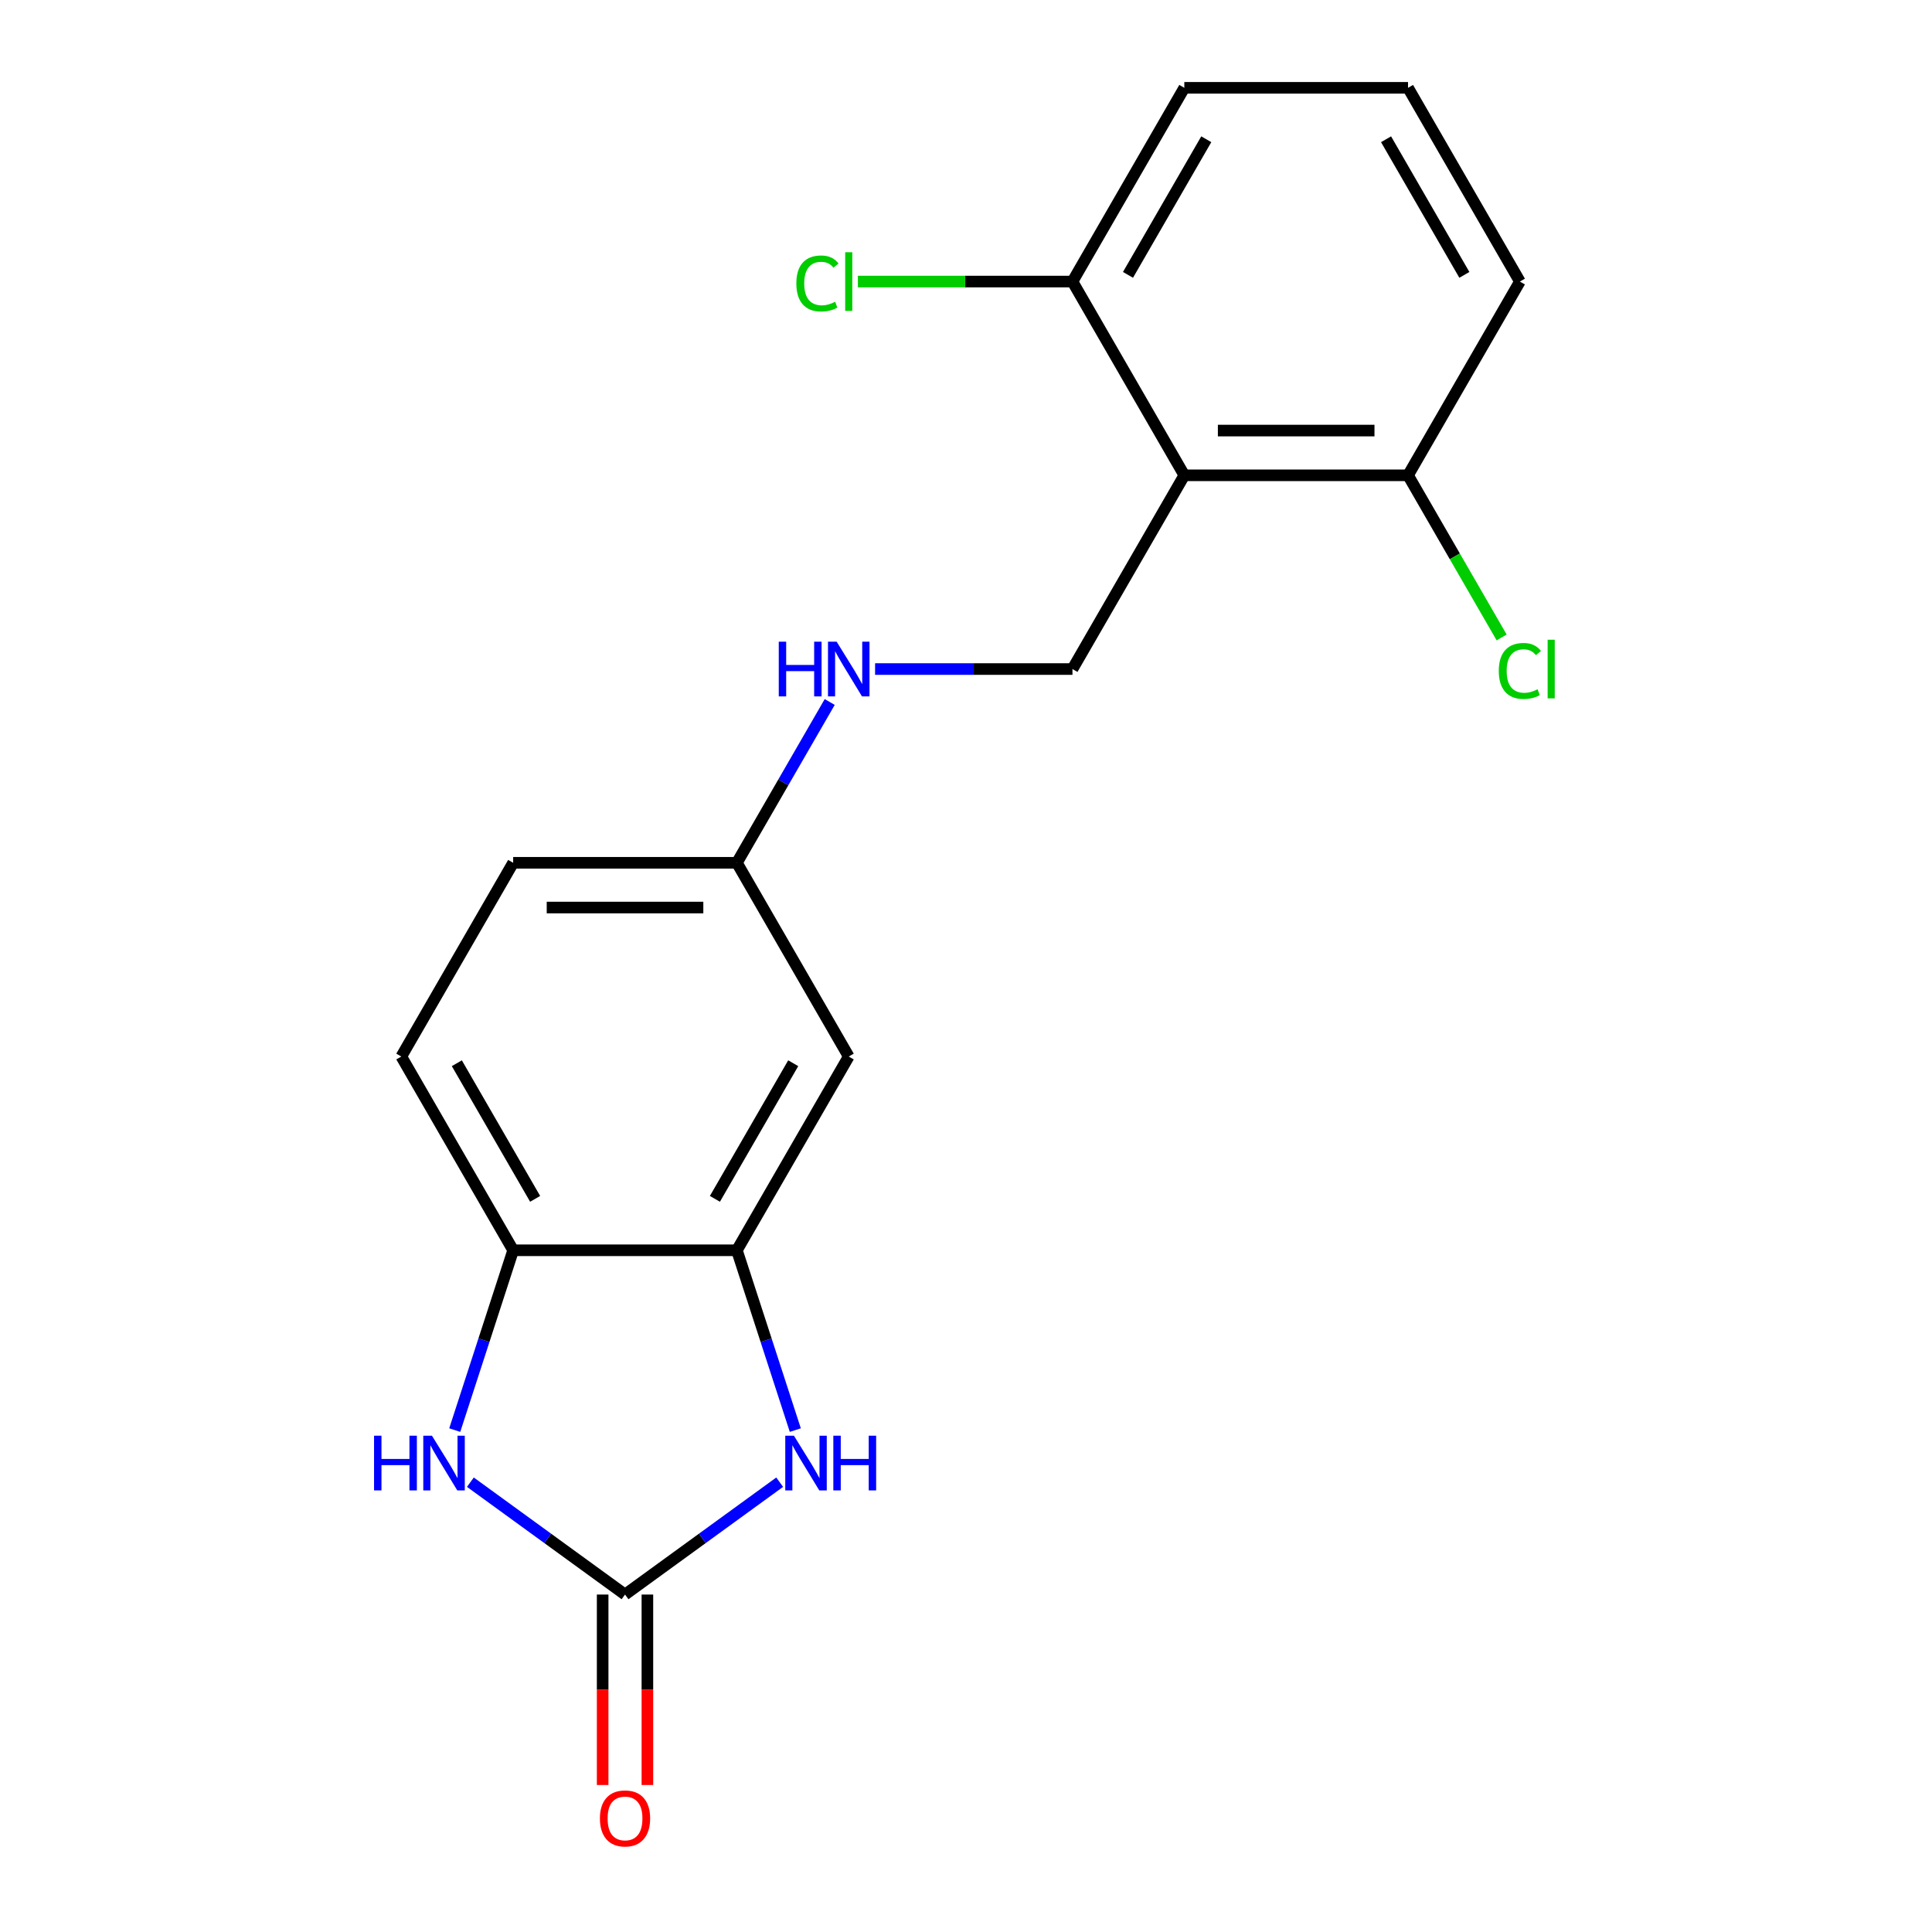 <?xml version='1.0' encoding='iso-8859-1'?>
<svg version='1.1' baseProfile='full'
              xmlns='http://www.w3.org/2000/svg'
                      xmlns:rdkit='http://www.rdkit.org/xml'
                      xmlns:xlink='http://www.w3.org/1999/xlink'
                  xml:space='preserve'
width='1000px' height='1000px' viewBox='0 0 1000 1000'>
<!-- END OF HEADER -->
<rect style='opacity:1.0;fill:#FFFFFF;stroke:none' width='1000' height='1000' x='0' y='0'> </rect>
<path class='bond-0' d='M 323.512,825.335 L 363.534,796.257' style='fill:none;fill-rule:evenodd;stroke:#000000;stroke-width:6px;stroke-linecap:butt;stroke-linejoin:miter;stroke-opacity:1' />
<path class='bond-0' d='M 363.534,796.257 L 403.557,767.178' style='fill:none;fill-rule:evenodd;stroke:#0000FF;stroke-width:6px;stroke-linecap:butt;stroke-linejoin:miter;stroke-opacity:1' />
<path class='bond-1' d='M 323.512,825.335 L 283.489,796.257' style='fill:none;fill-rule:evenodd;stroke:#000000;stroke-width:6px;stroke-linecap:butt;stroke-linejoin:miter;stroke-opacity:1' />
<path class='bond-1' d='M 283.489,796.257 L 243.466,767.178' style='fill:none;fill-rule:evenodd;stroke:#0000FF;stroke-width:6px;stroke-linecap:butt;stroke-linejoin:miter;stroke-opacity:1' />
<path class='bond-9' d='M 311.932,825.335 L 311.932,874.625' style='fill:none;fill-rule:evenodd;stroke:#000000;stroke-width:6px;stroke-linecap:butt;stroke-linejoin:miter;stroke-opacity:1' />
<path class='bond-9' d='M 311.932,874.625 L 311.932,923.915' style='fill:none;fill-rule:evenodd;stroke:#FF0000;stroke-width:6px;stroke-linecap:butt;stroke-linejoin:miter;stroke-opacity:1' />
<path class='bond-9' d='M 335.091,825.335 L 335.091,874.625' style='fill:none;fill-rule:evenodd;stroke:#000000;stroke-width:6px;stroke-linecap:butt;stroke-linejoin:miter;stroke-opacity:1' />
<path class='bond-9' d='M 335.091,874.625 L 335.091,923.915' style='fill:none;fill-rule:evenodd;stroke:#FF0000;stroke-width:6px;stroke-linecap:butt;stroke-linejoin:miter;stroke-opacity:1' />
<path class='bond-3' d='M 411.65,740.217 L 396.53,693.681' style='fill:none;fill-rule:evenodd;stroke:#0000FF;stroke-width:6px;stroke-linecap:butt;stroke-linejoin:miter;stroke-opacity:1' />
<path class='bond-3' d='M 396.53,693.681 L 381.409,647.144' style='fill:none;fill-rule:evenodd;stroke:#000000;stroke-width:6px;stroke-linecap:butt;stroke-linejoin:miter;stroke-opacity:1' />
<path class='bond-4' d='M 235.373,740.217 L 250.493,693.681' style='fill:none;fill-rule:evenodd;stroke:#0000FF;stroke-width:6px;stroke-linecap:butt;stroke-linejoin:miter;stroke-opacity:1' />
<path class='bond-4' d='M 250.493,693.681 L 265.614,647.144' style='fill:none;fill-rule:evenodd;stroke:#000000;stroke-width:6px;stroke-linecap:butt;stroke-linejoin:miter;stroke-opacity:1' />
<path class='bond-2' d='M 613,246.018 L 555.102,346.299' style='fill:none;fill-rule:evenodd;stroke:#000000;stroke-width:6px;stroke-linecap:butt;stroke-linejoin:miter;stroke-opacity:1' />
<path class='bond-7' d='M 613,246.018 L 728.795,246.018' style='fill:none;fill-rule:evenodd;stroke:#000000;stroke-width:6px;stroke-linecap:butt;stroke-linejoin:miter;stroke-opacity:1' />
<path class='bond-7' d='M 630.369,222.859 L 711.426,222.859' style='fill:none;fill-rule:evenodd;stroke:#000000;stroke-width:6px;stroke-linecap:butt;stroke-linejoin:miter;stroke-opacity:1' />
<path class='bond-8' d='M 613,246.018 L 555.102,145.736' style='fill:none;fill-rule:evenodd;stroke:#000000;stroke-width:6px;stroke-linecap:butt;stroke-linejoin:miter;stroke-opacity:1' />
<path class='bond-6' d='M 381.409,647.144 L 439.307,546.863' style='fill:none;fill-rule:evenodd;stroke:#000000;stroke-width:6px;stroke-linecap:butt;stroke-linejoin:miter;stroke-opacity:1' />
<path class='bond-6' d='M 370.037,620.523 L 410.566,550.325' style='fill:none;fill-rule:evenodd;stroke:#000000;stroke-width:6px;stroke-linecap:butt;stroke-linejoin:miter;stroke-opacity:1' />
<path class='bond-19' d='M 381.409,647.144 L 265.614,647.144' style='fill:none;fill-rule:evenodd;stroke:#000000;stroke-width:6px;stroke-linecap:butt;stroke-linejoin:miter;stroke-opacity:1' />
<path class='bond-11' d='M 265.614,647.144 L 207.716,546.863' style='fill:none;fill-rule:evenodd;stroke:#000000;stroke-width:6px;stroke-linecap:butt;stroke-linejoin:miter;stroke-opacity:1' />
<path class='bond-11' d='M 276.986,620.523 L 236.457,550.325' style='fill:none;fill-rule:evenodd;stroke:#000000;stroke-width:6px;stroke-linecap:butt;stroke-linejoin:miter;stroke-opacity:1' />
<path class='bond-5' d='M 555.102,346.299 L 504.022,346.299' style='fill:none;fill-rule:evenodd;stroke:#000000;stroke-width:6px;stroke-linecap:butt;stroke-linejoin:miter;stroke-opacity:1' />
<path class='bond-5' d='M 504.022,346.299 L 452.942,346.299' style='fill:none;fill-rule:evenodd;stroke:#0000FF;stroke-width:6px;stroke-linecap:butt;stroke-linejoin:miter;stroke-opacity:1' />
<path class='bond-12' d='M 439.307,546.863 L 381.409,446.581' style='fill:none;fill-rule:evenodd;stroke:#000000;stroke-width:6px;stroke-linecap:butt;stroke-linejoin:miter;stroke-opacity:1' />
<path class='bond-13' d='M 728.795,246.018 L 753.022,287.981' style='fill:none;fill-rule:evenodd;stroke:#000000;stroke-width:6px;stroke-linecap:butt;stroke-linejoin:miter;stroke-opacity:1' />
<path class='bond-13' d='M 753.022,287.981 L 777.25,329.945' style='fill:none;fill-rule:evenodd;stroke:#00CC00;stroke-width:6px;stroke-linecap:butt;stroke-linejoin:miter;stroke-opacity:1' />
<path class='bond-18' d='M 728.795,246.018 L 786.693,145.736' style='fill:none;fill-rule:evenodd;stroke:#000000;stroke-width:6px;stroke-linecap:butt;stroke-linejoin:miter;stroke-opacity:1' />
<path class='bond-14' d='M 555.102,145.736 L 499.572,145.736' style='fill:none;fill-rule:evenodd;stroke:#000000;stroke-width:6px;stroke-linecap:butt;stroke-linejoin:miter;stroke-opacity:1' />
<path class='bond-14' d='M 499.572,145.736 L 444.042,145.736' style='fill:none;fill-rule:evenodd;stroke:#00CC00;stroke-width:6px;stroke-linecap:butt;stroke-linejoin:miter;stroke-opacity:1' />
<path class='bond-17' d='M 555.102,145.736 L 613,45.455' style='fill:none;fill-rule:evenodd;stroke:#000000;stroke-width:6px;stroke-linecap:butt;stroke-linejoin:miter;stroke-opacity:1' />
<path class='bond-17' d='M 583.843,142.273 L 624.371,72.076' style='fill:none;fill-rule:evenodd;stroke:#000000;stroke-width:6px;stroke-linecap:butt;stroke-linejoin:miter;stroke-opacity:1' />
<path class='bond-10' d='M 429.46,363.354 L 405.435,404.968' style='fill:none;fill-rule:evenodd;stroke:#0000FF;stroke-width:6px;stroke-linecap:butt;stroke-linejoin:miter;stroke-opacity:1' />
<path class='bond-10' d='M 405.435,404.968 L 381.409,446.581' style='fill:none;fill-rule:evenodd;stroke:#000000;stroke-width:6px;stroke-linecap:butt;stroke-linejoin:miter;stroke-opacity:1' />
<path class='bond-15' d='M 207.716,546.863 L 265.614,446.581' style='fill:none;fill-rule:evenodd;stroke:#000000;stroke-width:6px;stroke-linecap:butt;stroke-linejoin:miter;stroke-opacity:1' />
<path class='bond-20' d='M 381.409,446.581 L 265.614,446.581' style='fill:none;fill-rule:evenodd;stroke:#000000;stroke-width:6px;stroke-linecap:butt;stroke-linejoin:miter;stroke-opacity:1' />
<path class='bond-20' d='M 364.04,469.74 L 282.983,469.74' style='fill:none;fill-rule:evenodd;stroke:#000000;stroke-width:6px;stroke-linecap:butt;stroke-linejoin:miter;stroke-opacity:1' />
<path class='bond-16' d='M 728.795,45.455 L 613,45.455' style='fill:none;fill-rule:evenodd;stroke:#000000;stroke-width:6px;stroke-linecap:butt;stroke-linejoin:miter;stroke-opacity:1' />
<path class='bond-21' d='M 728.795,45.455 L 786.693,145.736' style='fill:none;fill-rule:evenodd;stroke:#000000;stroke-width:6px;stroke-linecap:butt;stroke-linejoin:miter;stroke-opacity:1' />
<path class='bond-21' d='M 717.423,72.076 L 757.952,142.273' style='fill:none;fill-rule:evenodd;stroke:#000000;stroke-width:6px;stroke-linecap:butt;stroke-linejoin:miter;stroke-opacity:1' />
<path  class='atom-1' d='M 410.932 743.112
L 420.212 758.112
Q 421.132 759.592, 422.612 762.272
Q 424.092 764.952, 424.172 765.112
L 424.172 743.112
L 427.932 743.112
L 427.932 771.432
L 424.052 771.432
L 414.092 755.032
Q 412.932 753.112, 411.692 750.912
Q 410.492 748.712, 410.132 748.032
L 410.132 771.432
L 406.452 771.432
L 406.452 743.112
L 410.932 743.112
' fill='#0000FF'/>
<path  class='atom-1' d='M 431.332 743.112
L 435.172 743.112
L 435.172 755.152
L 449.652 755.152
L 449.652 743.112
L 453.492 743.112
L 453.492 771.432
L 449.652 771.432
L 449.652 758.352
L 435.172 758.352
L 435.172 771.432
L 431.332 771.432
L 431.332 743.112
' fill='#0000FF'/>
<path  class='atom-2' d='M 193.611 743.112
L 197.451 743.112
L 197.451 755.152
L 211.931 755.152
L 211.931 743.112
L 215.771 743.112
L 215.771 771.432
L 211.931 771.432
L 211.931 758.352
L 197.451 758.352
L 197.451 771.432
L 193.611 771.432
L 193.611 743.112
' fill='#0000FF'/>
<path  class='atom-2' d='M 223.571 743.112
L 232.851 758.112
Q 233.771 759.592, 235.251 762.272
Q 236.731 764.952, 236.811 765.112
L 236.811 743.112
L 240.571 743.112
L 240.571 771.432
L 236.691 771.432
L 226.731 755.032
Q 225.571 753.112, 224.331 750.912
Q 223.131 748.712, 222.771 748.032
L 222.771 771.432
L 219.091 771.432
L 219.091 743.112
L 223.571 743.112
' fill='#0000FF'/>
<path  class='atom-10' d='M 310.512 941.21
Q 310.512 934.41, 313.872 930.61
Q 317.232 926.81, 323.512 926.81
Q 329.792 926.81, 333.152 930.61
Q 336.512 934.41, 336.512 941.21
Q 336.512 948.09, 333.112 952.01
Q 329.712 955.89, 323.512 955.89
Q 317.272 955.89, 313.872 952.01
Q 310.512 948.13, 310.512 941.21
M 323.512 952.69
Q 327.832 952.69, 330.152 949.81
Q 332.512 946.89, 332.512 941.21
Q 332.512 935.65, 330.152 932.85
Q 327.832 930.01, 323.512 930.01
Q 319.192 930.01, 316.832 932.81
Q 314.512 935.61, 314.512 941.21
Q 314.512 946.93, 316.832 949.81
Q 319.192 952.69, 323.512 952.69
' fill='#FF0000'/>
<path  class='atom-11' d='M 403.087 332.139
L 406.927 332.139
L 406.927 344.179
L 421.407 344.179
L 421.407 332.139
L 425.247 332.139
L 425.247 360.459
L 421.407 360.459
L 421.407 347.379
L 406.927 347.379
L 406.927 360.459
L 403.087 360.459
L 403.087 332.139
' fill='#0000FF'/>
<path  class='atom-11' d='M 433.047 332.139
L 442.327 347.139
Q 443.247 348.619, 444.727 351.299
Q 446.207 353.979, 446.287 354.139
L 446.287 332.139
L 450.047 332.139
L 450.047 360.459
L 446.167 360.459
L 436.207 344.059
Q 435.047 342.139, 433.807 339.939
Q 432.607 337.739, 432.247 337.059
L 432.247 360.459
L 428.567 360.459
L 428.567 332.139
L 433.047 332.139
' fill='#0000FF'/>
<path  class='atom-14' d='M 775.773 347.279
Q 775.773 340.239, 779.053 336.559
Q 782.373 332.839, 788.653 332.839
Q 794.493 332.839, 797.613 336.959
L 794.973 339.119
Q 792.693 336.119, 788.653 336.119
Q 784.373 336.119, 782.093 338.999
Q 779.853 341.839, 779.853 347.279
Q 779.853 352.879, 782.173 355.759
Q 784.533 358.639, 789.093 358.639
Q 792.213 358.639, 795.853 356.759
L 796.973 359.759
Q 795.493 360.719, 793.253 361.279
Q 791.013 361.839, 788.533 361.839
Q 782.373 361.839, 779.053 358.079
Q 775.773 354.319, 775.773 347.279
' fill='#00CC00'/>
<path  class='atom-14' d='M 801.053 331.119
L 804.733 331.119
L 804.733 361.479
L 801.053 361.479
L 801.053 331.119
' fill='#00CC00'/>
<path  class='atom-15' d='M 412.187 146.716
Q 412.187 139.676, 415.467 135.996
Q 418.787 132.276, 425.067 132.276
Q 430.907 132.276, 434.027 136.396
L 431.387 138.556
Q 429.107 135.556, 425.067 135.556
Q 420.787 135.556, 418.507 138.436
Q 416.267 141.276, 416.267 146.716
Q 416.267 152.316, 418.587 155.196
Q 420.947 158.076, 425.507 158.076
Q 428.627 158.076, 432.267 156.196
L 433.387 159.196
Q 431.907 160.156, 429.667 160.716
Q 427.427 161.276, 424.947 161.276
Q 418.787 161.276, 415.467 157.516
Q 412.187 153.756, 412.187 146.716
' fill='#00CC00'/>
<path  class='atom-15' d='M 437.467 130.556
L 441.147 130.556
L 441.147 160.916
L 437.467 160.916
L 437.467 130.556
' fill='#00CC00'/>
</svg>
